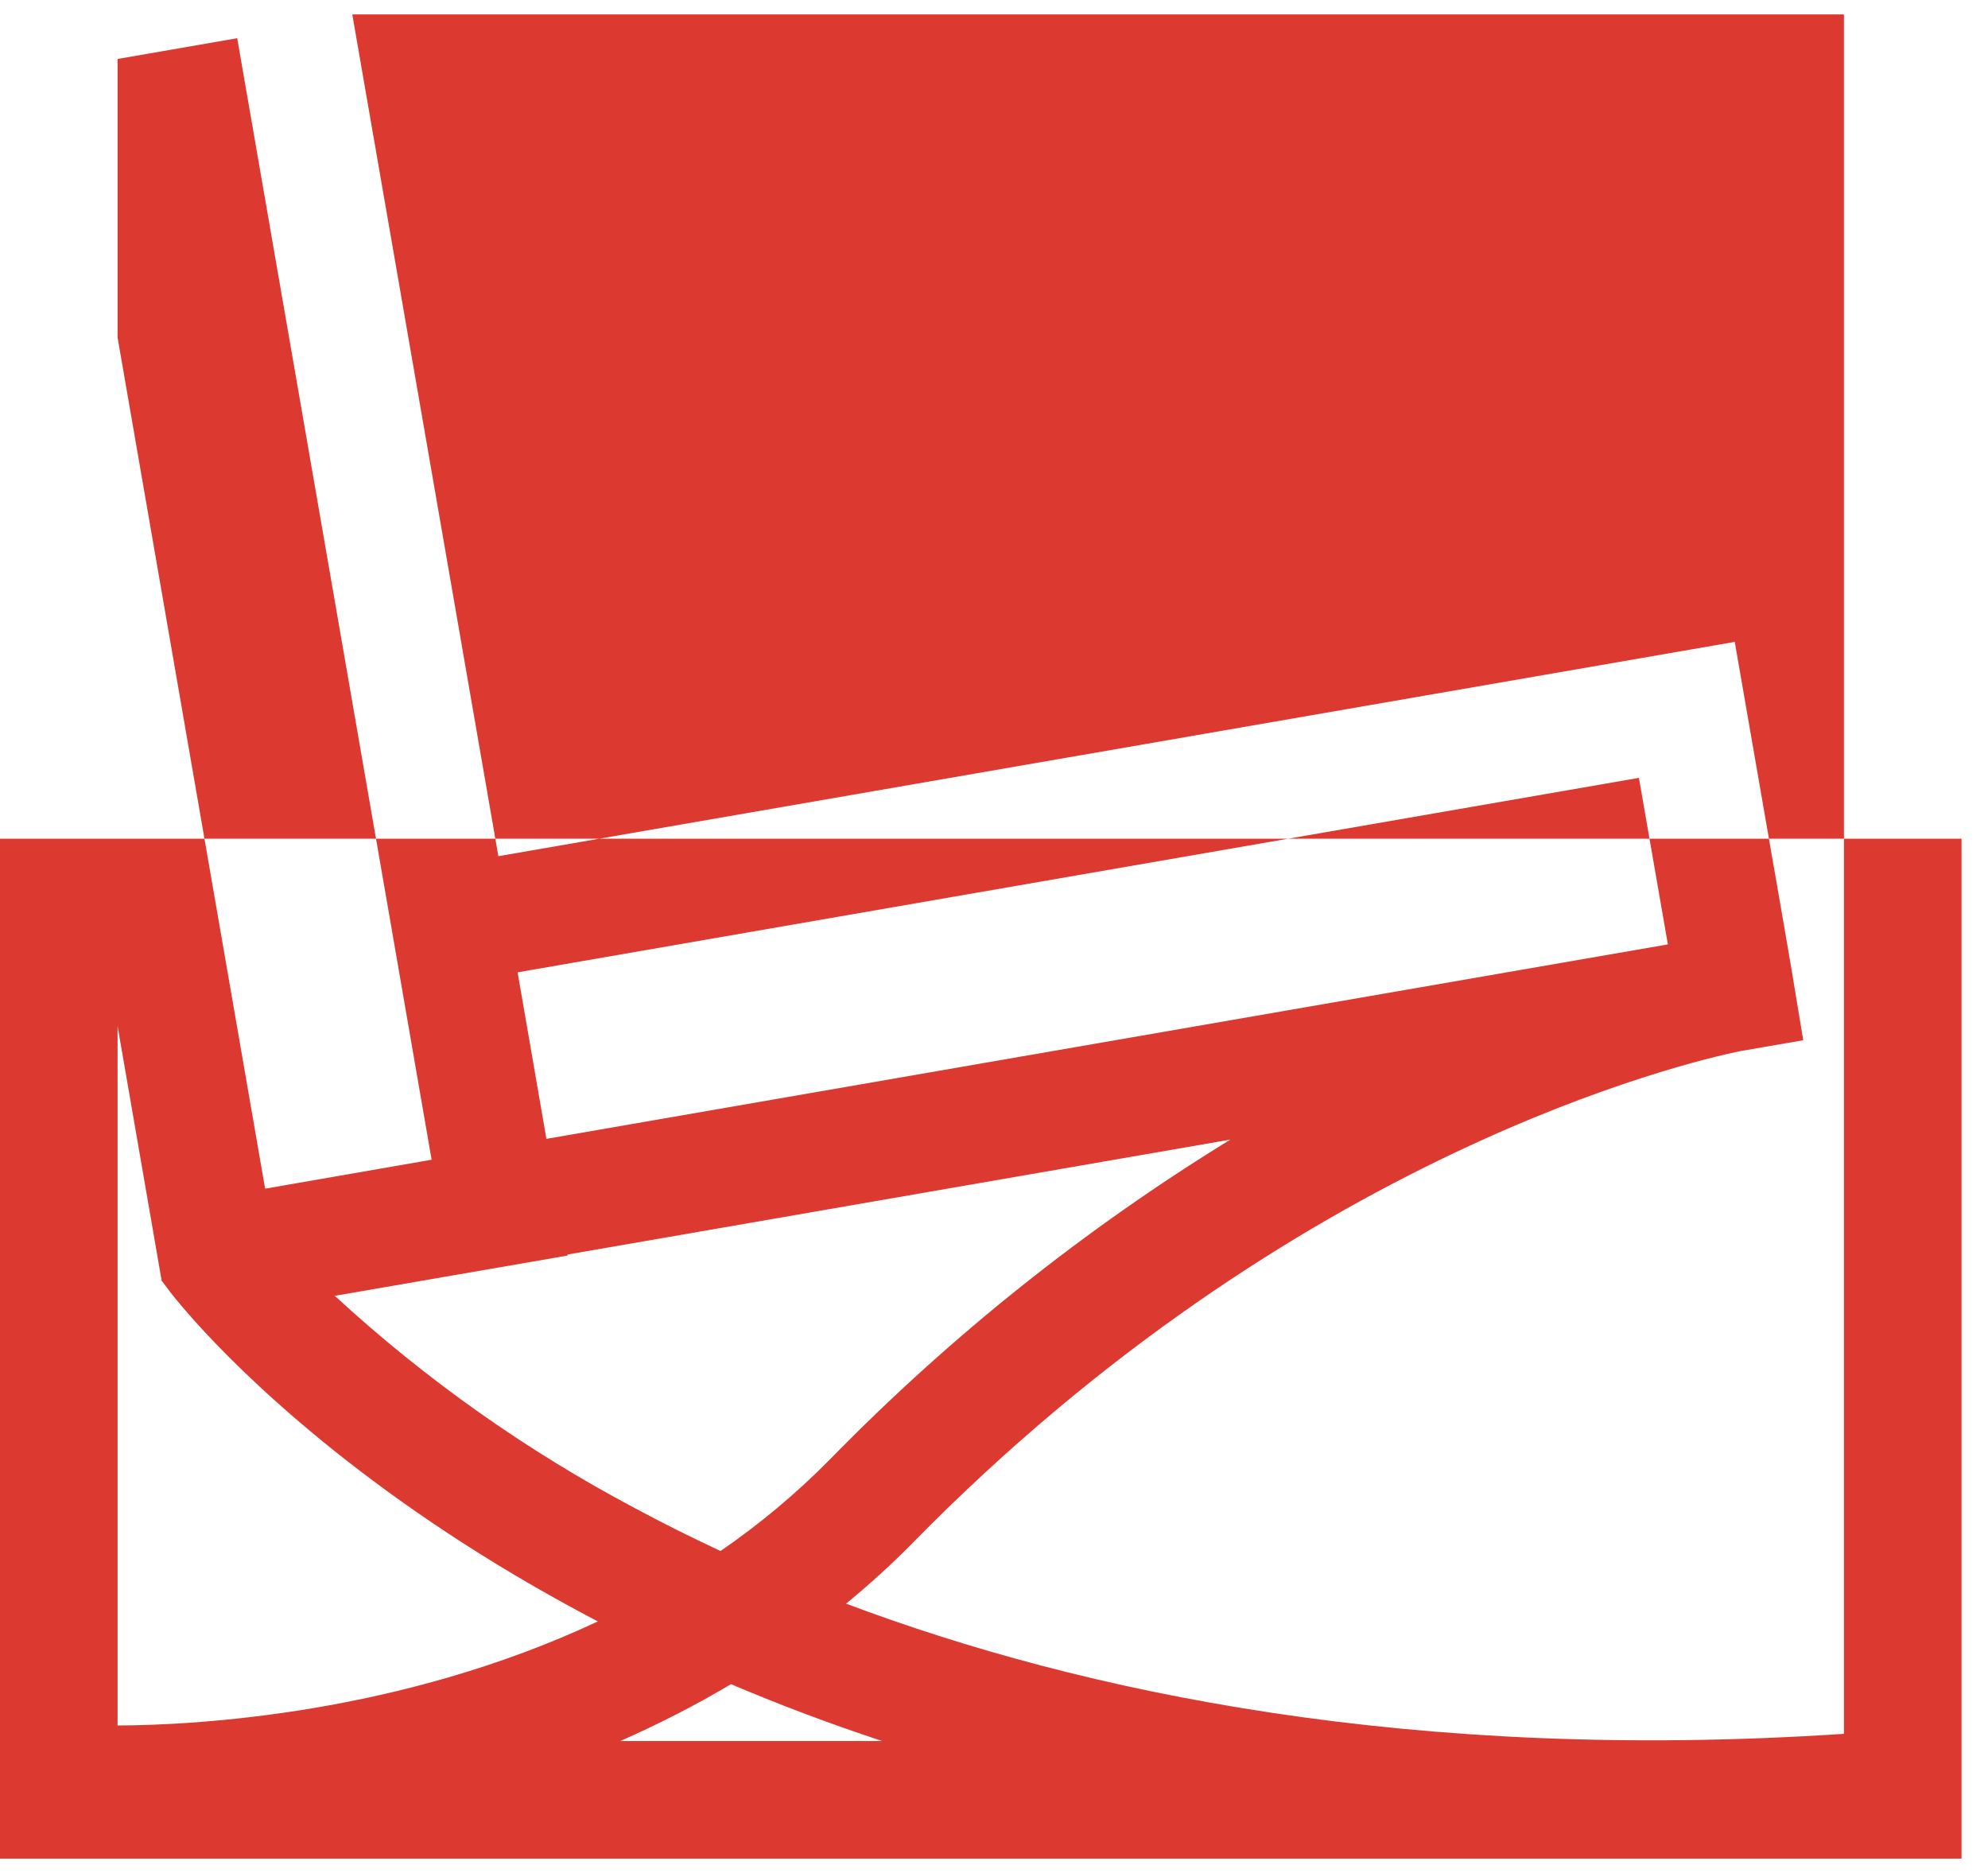 <?xml version="1.0" encoding="UTF-8"?>
<svg xmlns="http://www.w3.org/2000/svg" width="69" height="65" viewBox="0 0 69 65" fill="none">
  <path id="Icon" d="M0 64.5H68.081V29.106H0V64.5ZM4.081 2.046L8.233 1.326L13.277 30.411L14.981 40.246L14.95 40.251L9.202 41.25L4.081 11.712V2.046ZM19.699 43.571L19.694 43.536L42.704 39.547C37.638 42.657 32.975 46.38 28.82 50.631C27.654 51.814 26.378 52.883 25.009 53.824C23.948 53.329 22.962 52.836 22.051 52.345C18.271 50.344 14.765 47.865 11.62 44.969L19.699 43.571ZM17.965 33.742L17.996 33.737L56.884 26.994L57.889 32.773L18.995 39.516L18.965 39.521L17.965 33.742ZM4.081 59.879V35.609L5.315 42.735L5.611 44.444L5.912 44.841C5.953 44.898 6.223 45.244 6.733 45.816C8.391 47.667 12.614 51.86 19.888 55.808C20.169 55.961 20.454 56.114 20.75 56.267C13.884 59.491 6.804 59.868 4.081 59.879ZM21.526 60.419C22.846 59.84 24.131 59.181 25.372 58.445C26.983 59.129 28.733 59.797 30.62 60.419H21.526ZM64 60.169C49.019 61.159 37.562 58.736 29.365 55.65C30.192 54.975 30.98 54.254 31.727 53.492C44.974 40.016 58.547 36.864 60.378 36.481L60.455 36.466C60.477 36.466 60.5 36.462 60.521 36.456C60.557 36.45 60.577 36.446 60.582 36.446L62.587 36.099L62.184 33.66L61.914 32.084L60.21 22.275L17.297 29.712L12.227 0.5H64V60.169Z" fill="#DC3A30"></path>
</svg>
